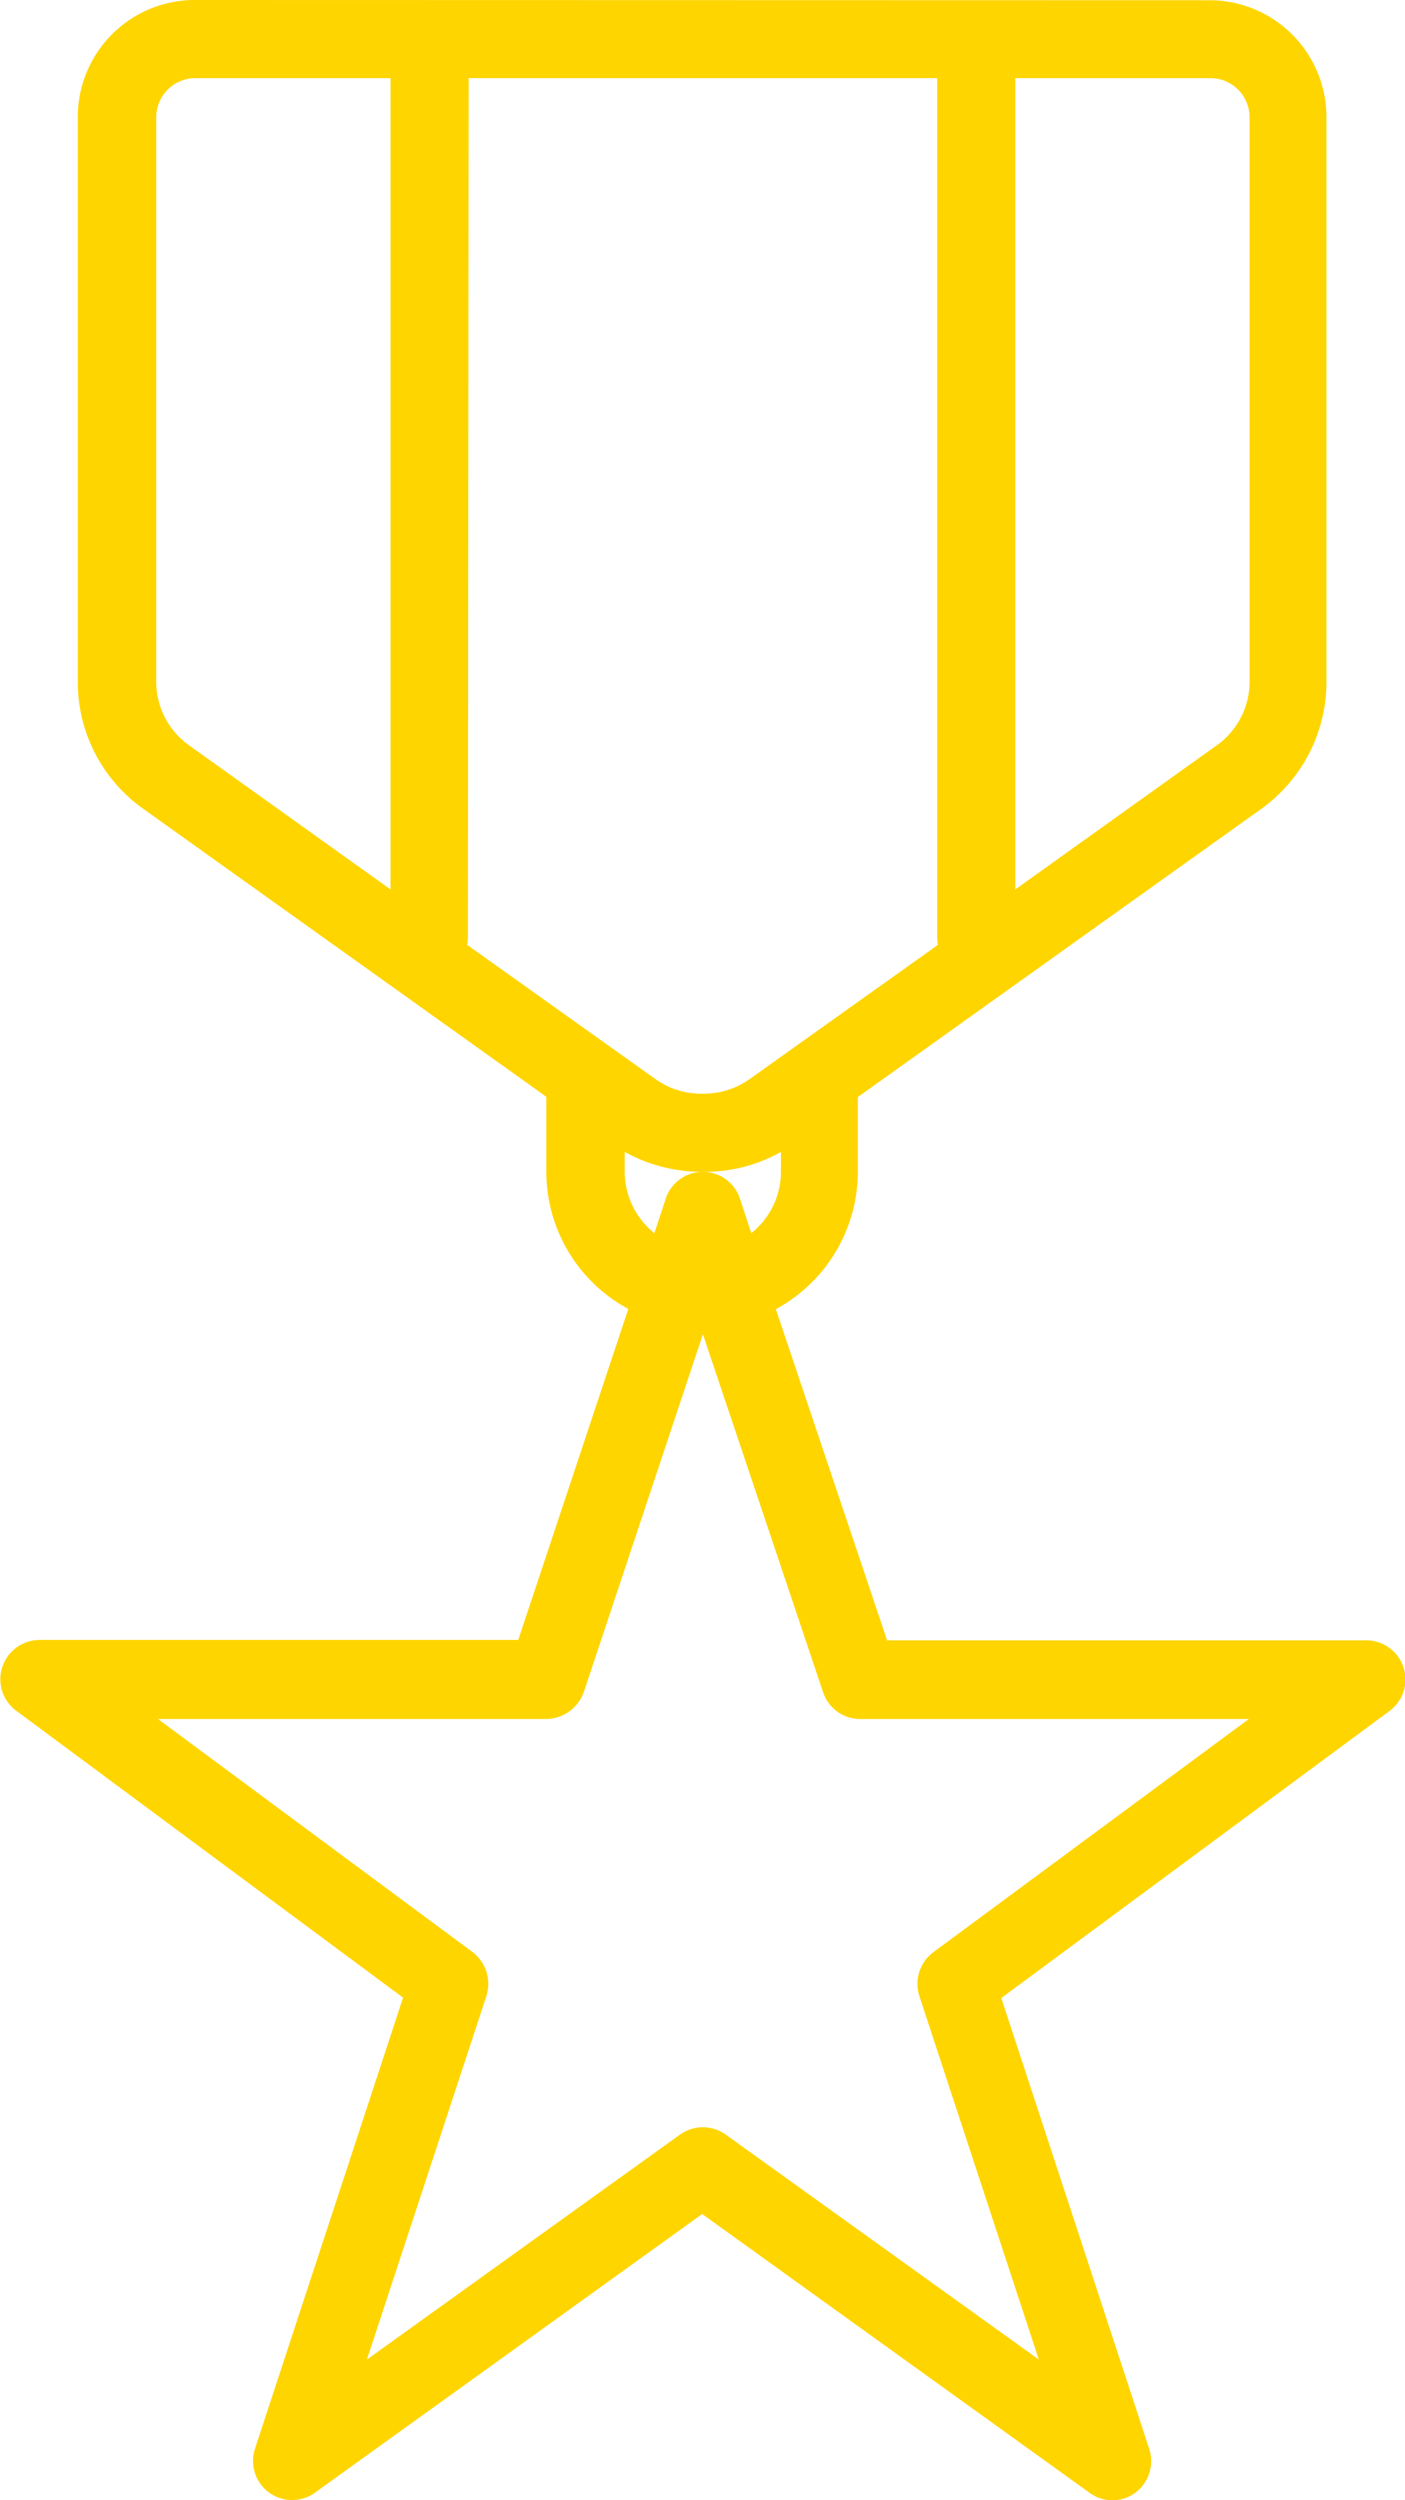 <svg xmlns="http://www.w3.org/2000/svg" width="17.14" height="30.49" viewBox="0 0 17.14 30.49">
  <path id="Miilitary_Medal" d="M4147.1,2900.636l1.453-4.364,1.467,4.368a.476.476,0,0,0,.453.324h4.74l-3.849,2.844a.482.482,0,0,0-.171.533l1.458,4.435-3.82-2.744a.48.48,0,0,0-.557,0l-3.82,2.744,1.458-4.435a.488.488,0,0,0-.167-.533l-3.84-2.844h4.745A.494.494,0,0,0,4147.1,2900.636Zm-2.358-19.683v9.894l-2.458-1.758a.951.951,0,0,1-.4-.777v-6.883a.478.478,0,0,1,.477-.476Zm7.622,0v9.894l2.458-1.758a.952.952,0,0,0,.4-.777v-6.883a.478.478,0,0,0-.476-.476Zm-6.669,0h5.716v10.48a.63.63,0,0,0,.009.09l-2.3,1.639a.964.964,0,0,1-.553.176h-.038a.952.952,0,0,1-.552-.176l-2.3-1.639a.565.565,0,0,0,.009-.09Zm2.858,13.338h-.02a1.938,1.938,0,0,1-.934-.243v.243a.963.963,0,0,0,.362.748l.138-.419A.477.477,0,0,1,4148.549,2894.291Zm.59.748a.956.956,0,0,0,.362-.748v-.243a1.886,1.886,0,0,1-.934.243h-.019a.476.476,0,0,1,.452.324ZM4142.356,2880a1.427,1.427,0,0,0-1.429,1.429v6.888a1.893,1.893,0,0,0,.8,1.548l4.916,3.511v.91a1.9,1.9,0,0,0,1,1.677L4146.3,2900h-5.84a.479.479,0,0,0-.286.862l4.721,3.5-1.806,5.5a.477.477,0,0,0,.729.539l4.726-3.4,4.726,3.4a.471.471,0,0,0,.557,0,.481.481,0,0,0,.171-.534l-1.805-5.5,4.735-3.5a.477.477,0,0,0-.281-.862H4150.8l-1.357-4.039a1.909,1.909,0,0,0,1-1.677v-.91l4.917-3.511a1.906,1.906,0,0,0,.8-1.548v-6.888a1.427,1.427,0,0,0-1.429-1.429Z" transform="translate(-4139.978 -2880)" fill="#ffd500" fill-rule="evenodd"/>
</svg>
